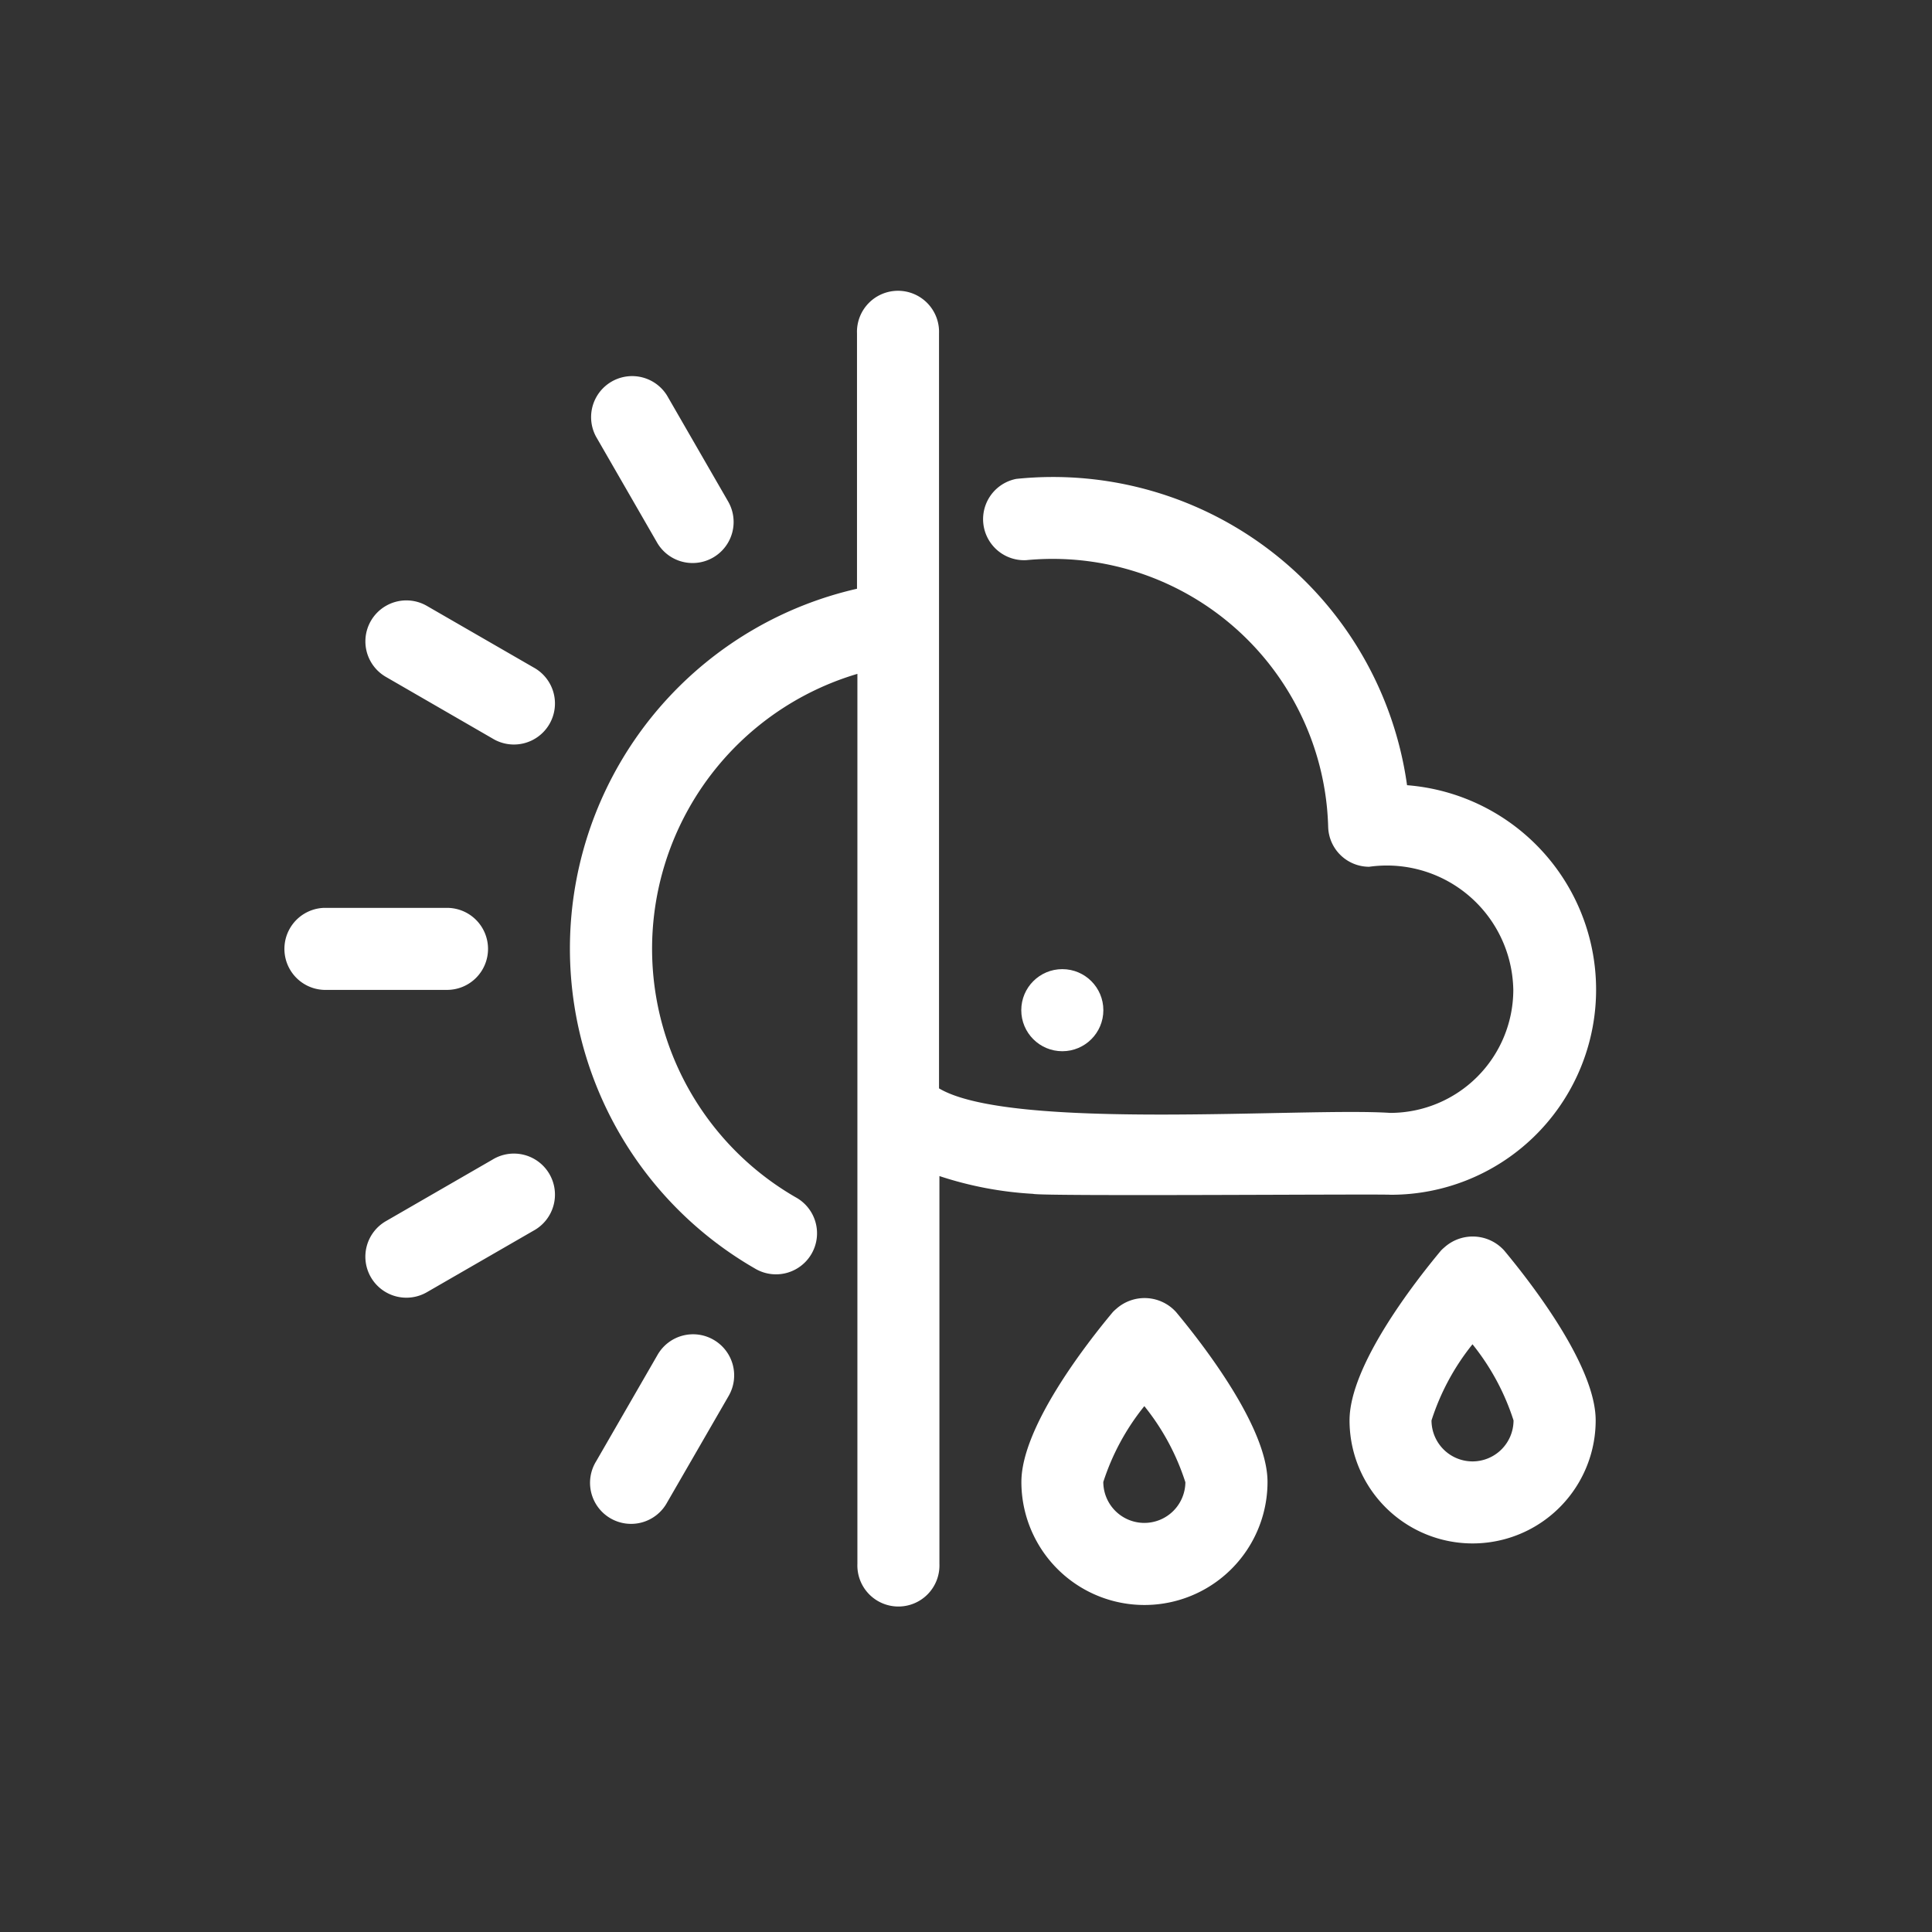 <svg xmlns="http://www.w3.org/2000/svg" viewBox="0 0 338 338"><rect x="0" y="0" width="338" height="338" fill="#333333" stroke="none"/><defs><style>.cls-1{fill:none;}.cls-2{fill:#fff;}</style></defs><g id="pauFondo"><rect class="cls-1" width="338" height="338"/></g><g id="pauColorPrimario"><path class="cls-2" d="M115,95a7.18,7.18,0,0,0,12.44-7.17L116.71,69.22a7.18,7.18,0,0,0-12.43,7.18Z"/><path class="cls-2" d="M93.33,116.76,74.68,106a7.17,7.17,0,1,0-7.17,12.42l18.64,10.77a7.18,7.18,0,1,0,7.18-12.43Z"/><path class="cls-2" d="M85.38,166a7.17,7.17,0,0,0-7.18-7.17H56.67a7.18,7.18,0,0,0,0,14.35H78.2A7.17,7.17,0,0,0,85.38,166Z"/><path class="cls-2" d="M86.15,202.88,67.51,213.64a7.17,7.17,0,1,0,7.17,12.43h0l18.65-10.76a7.18,7.18,0,1,0-7.18-12.43Z"/><path class="cls-2" d="M124.85,234.4a7.16,7.16,0,0,0-9.8,2.61h0l-10.76,18.65a7.18,7.18,0,1,0,12.43,7.18h0l10.77-18.65A7.18,7.18,0,0,0,124.85,234.4Z"/><path class="cls-2" d="M180.73,208.86c1.34.47,61,0,62.53.16a35.88,35.88,0,0,0,2.9-71.65A62.54,62.54,0,0,0,177.8,83.78,7.18,7.18,0,0,0,179.51,98h0a48.23,48.23,0,0,1,52.65,43.37c.1,1.09.17,2.18.2,3.27a7.18,7.18,0,0,0,7.17,7,22.12,22.12,0,0,1,25,18.79,22.82,22.82,0,0,1,.22,2.74,21.55,21.55,0,0,1-21.53,21.53c-15.16-1-66.32,3.21-78.94-4.29V58.32a7.18,7.18,0,1,0-14.35,0V103A64.57,64.57,0,0,0,132,221.88a7.18,7.18,0,1,0,7.18-12.43h0A50.17,50.17,0,0,1,150,117.89V273.61a7.18,7.18,0,1,0,14.35,0V205.75A63.32,63.32,0,0,0,180.73,208.86Z"/><path class="cls-2" d="M252.1,218.78c-4.81,5.77-16,20.21-16,29.71a21.53,21.53,0,1,0,43.06,0h0c0-9.5-11.2-23.94-16-29.71a7.41,7.41,0,0,0-10.48-.54A6.88,6.88,0,0,0,252.1,218.78Zm5.51,36.89a7.18,7.18,0,0,1-7.17-7.17,41.33,41.33,0,0,1,7.17-13.32,41.36,41.36,0,0,1,7.18,13.32A7.18,7.18,0,0,1,257.61,255.67Z"/><path class="cls-2" d="M194.69,229.54c-4.82,5.77-16,20.21-16,29.72a21.53,21.53,0,0,0,43.06,0h0c0-9.51-11.2-23.95-16-29.72a7.43,7.43,0,0,0-10.48-.54A6.88,6.88,0,0,0,194.69,229.54Zm5.51,36.89a7.18,7.18,0,0,1-7.18-7.16A41.25,41.25,0,0,1,200.2,246a41.25,41.25,0,0,1,7.18,13.32A7.18,7.18,0,0,1,200.2,266.43Z"/><circle class="cls-2" cx="185.85" cy="176.73" r="7.18"/></g></svg>